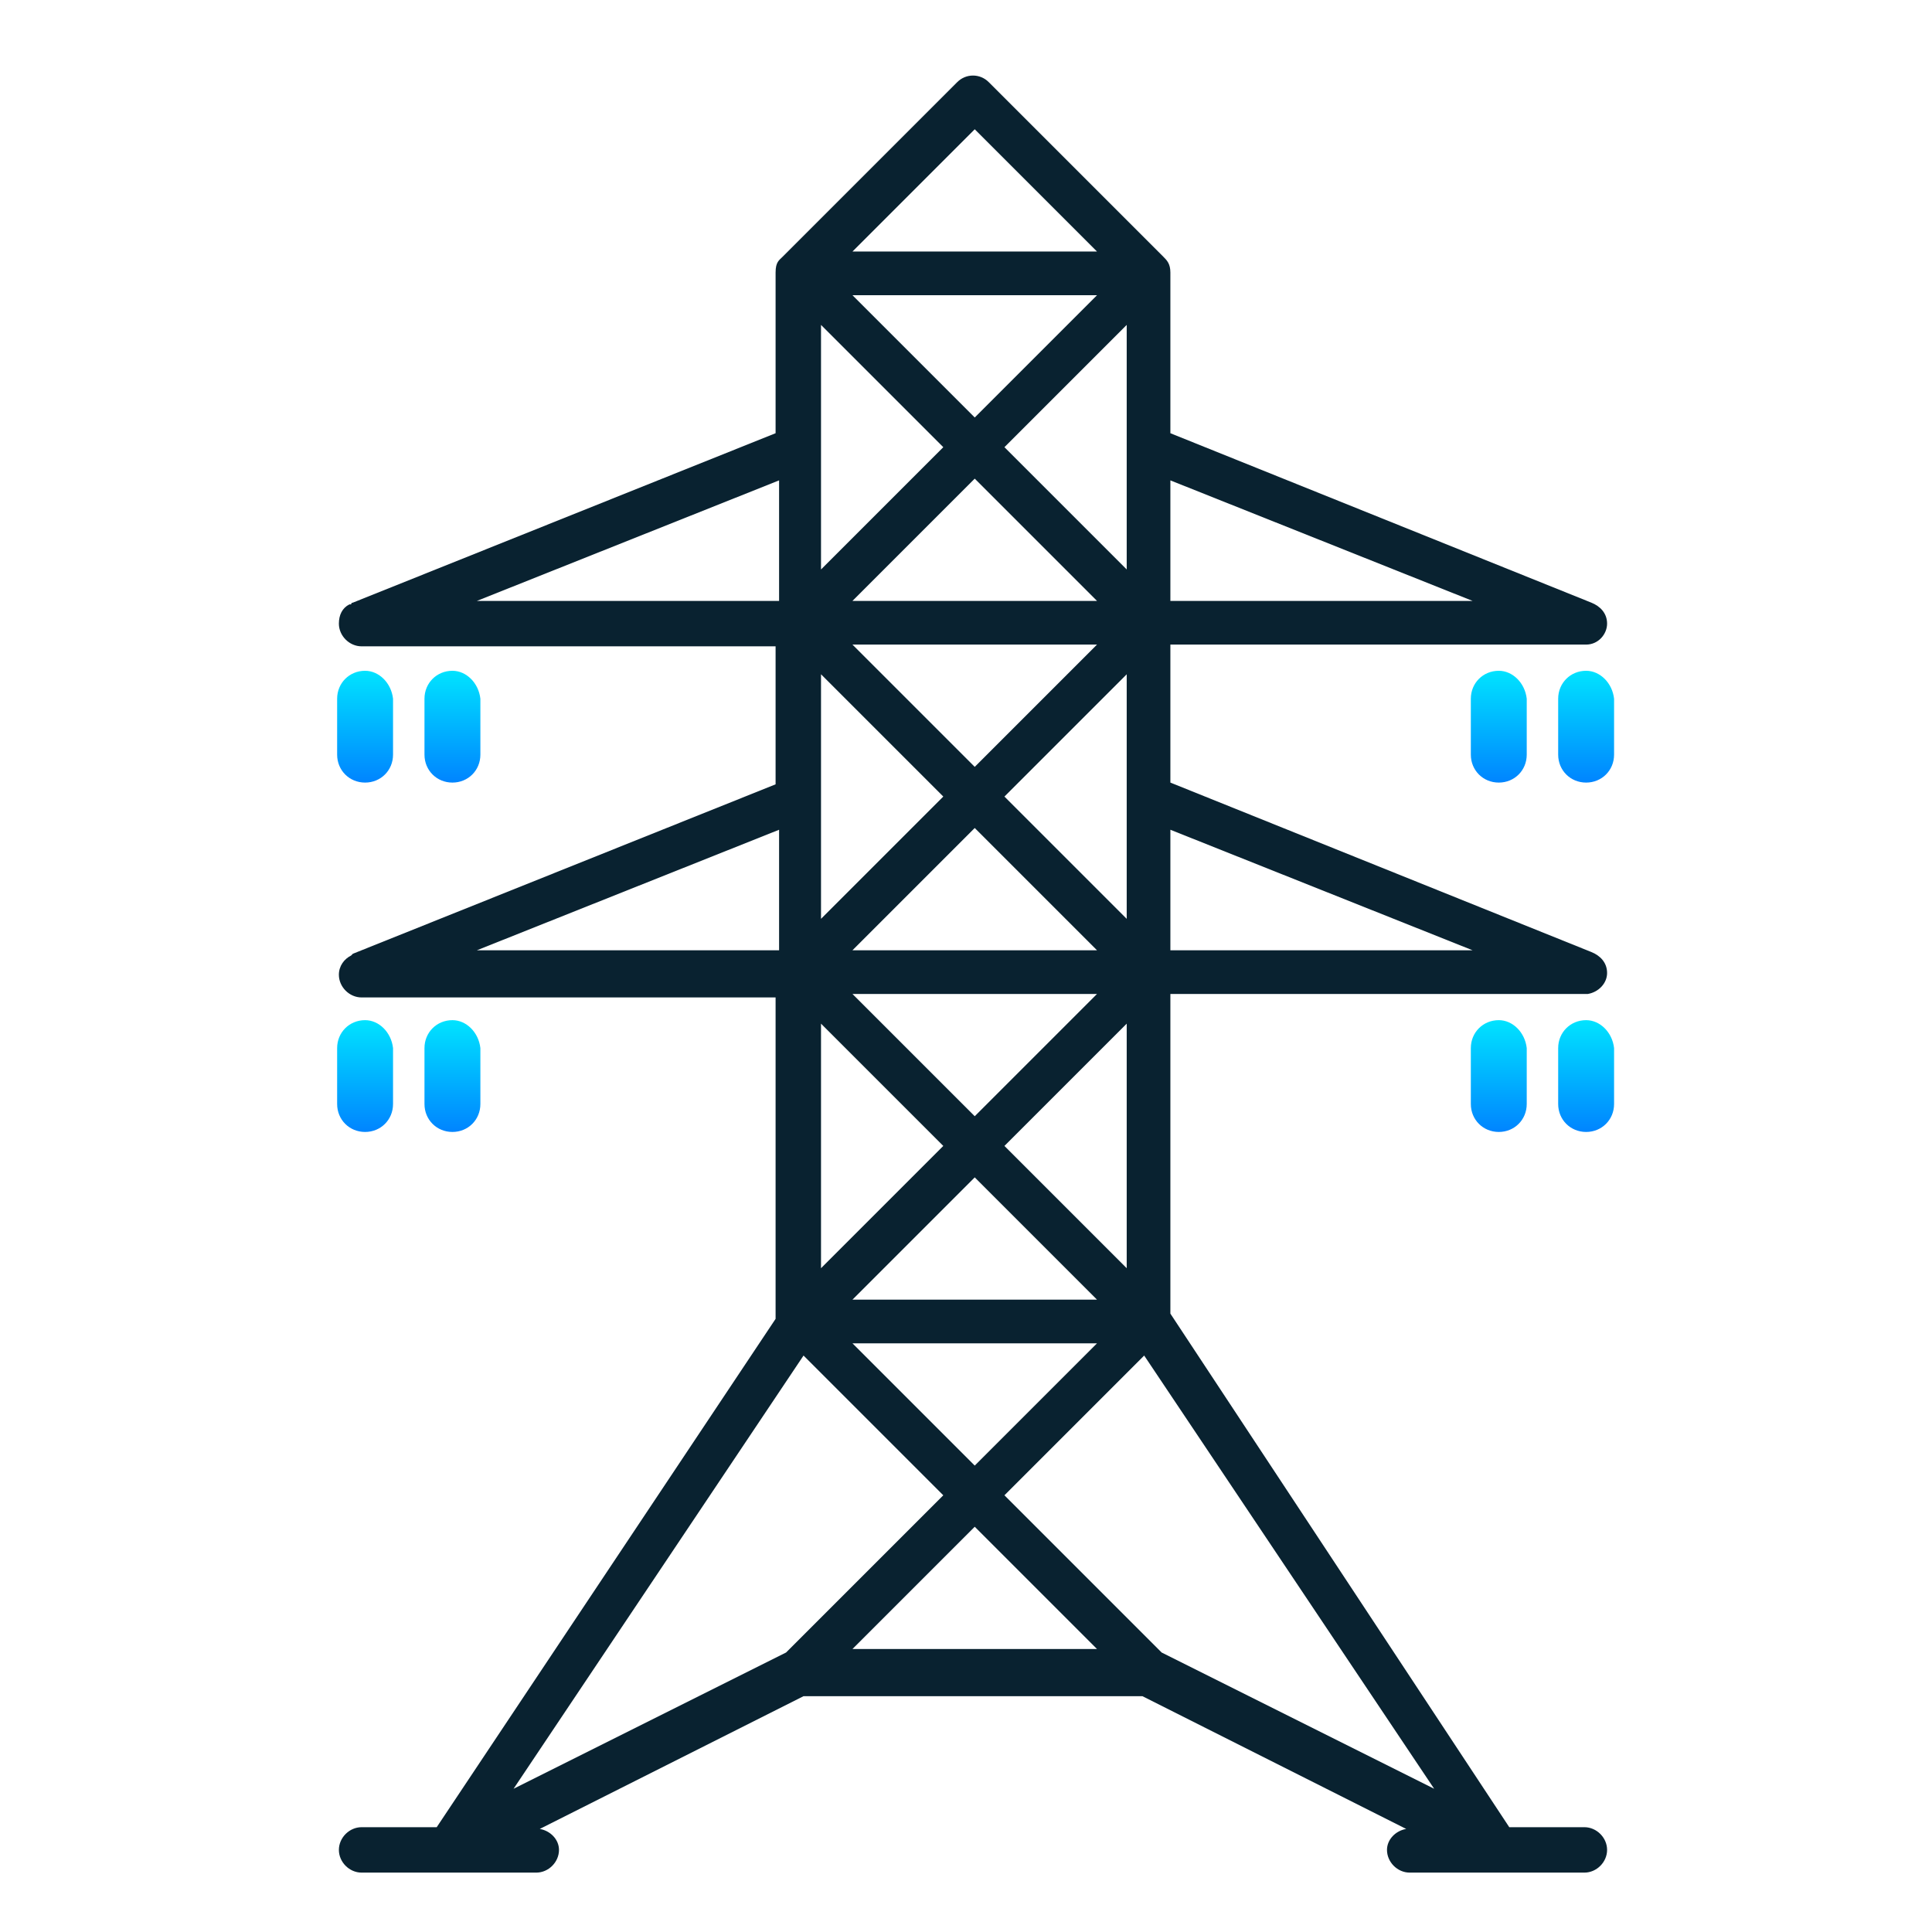 <?xml version="1.0" encoding="utf-8"?>
<!-- Generator: Adobe Illustrator 19.0.0, SVG Export Plug-In . SVG Version: 6.00 Build 0)  -->
<svg version="1.1" id="Tryb_izolacji" xmlns="http://www.w3.org/2000/svg" xmlns:xlink="http://www.w3.org/1999/xlink" x="0px"
	 y="0px" viewBox="0 0 110.6 110.6" style="enable-background:new 0 0 110.6 110.6;" xml:space="preserve">
<style type="text/css">
	.st0{fill:#092230;}
	.st1{fill:url(#SVGID_1_);}
	.st2{fill:url(#SVGID_2_);}
	.st3{fill:url(#SVGID_3_);}
	.st4{fill:url(#SVGID_4_);}
	.st5{fill:url(#SVGID_5_);}
	.st6{fill:url(#SVGID_6_);}
	.st7{fill:url(#SVGID_7_);}
	.st8{fill:url(#SVGID_8_);}
</style>
<path class="st0" d="M90.8,56.9C90.8,56.9,90.8,56.9,90.8,56.9C90.8,56.9,90.8,56.9,90.8,56.9h0.1l0,0c0.6-0.1,1.1-0.6,1.1-1.2
	c0-0.6-0.4-1-0.9-1.2L67,44.8v-7.9h23.8l0,0c0.7,0,1.2-0.6,1.2-1.2c0-0.6-0.4-1-0.9-1.2L67,24.8v-9.2c0-0.5-0.2-0.7-0.4-0.9l-10-10
	c-0.5-0.5-1.3-0.5-1.8,0l-10,10c-0.2,0.2-0.4,0.3-0.4,0.9v9.2l-24.2,9.7c-0.1,0-0.1,0.1-0.1,0.1c0,0,0,0-0.1,0
	c-0.4,0.2-0.6,0.6-0.6,1.1c0,0.7,0.6,1.3,1.3,1.3h23.7v7.9l-24.2,9.7c0,0-0.1,0.1-0.1,0.1c0,0,0,0,0,0c-0.4,0.2-0.7,0.6-0.7,1.1
	c0,0.7,0.6,1.3,1.3,1.3c0,0,0,0,0,0h23.7v18.4l-19.4,29.1h-4.3c-0.7,0-1.3,0.6-1.3,1.3c0,0.7,0.6,1.3,1.3,1.3h10
	c0.7,0,1.3-0.6,1.3-1.3c0-0.6-0.5-1.1-1.1-1.2l15.1-7.6h19.4l15.1,7.6c-0.6,0.1-1.1,0.6-1.1,1.2c0,0.7,0.6,1.3,1.3,1.3h10
	c0.7,0,1.3-0.6,1.3-1.3c0-0.7-0.6-1.3-1.3-1.3h-4.3L67,75.2V56.9H90.8z M67,27.5l17.3,6.9H67V27.5z M67,47.5l17.3,6.9H67V47.5z
	 M48.8,74.4l7-7l7,7H48.8z M62.8,76.9l-7,7l-7-7H62.8z M62.8,36.9l-7,7l-7-7H62.8z M48.8,34.4l7-7l7,7H48.8z M62.8,54.4h-14l7-7
	L62.8,54.4z M62.8,56.9l-7,7l-7-7H62.8z M57.5,65.6l7-7v14L57.5,65.6z M57.5,45.6l7-7v14L57.5,45.6z M57.5,25.6l7-7v14L57.5,25.6z
	 M55.8,7.4l7,7h-14L55.8,7.4z M62.8,16.9l-7,7l-7-7H62.8z M47,18.6l7,7l-7,7V18.6z M47,38.6l7,7l-7,7V38.6z M47,58.6l7,7l-7,7V58.6z
	 M27.3,34.4l17.3-6.9v6.9H27.3z M27.3,54.4l17.3-6.9v6.9H27.3z M45,94.6l-15.6,7.8L46,77.6l8,8L45,94.6z M48.8,94.4l7-7l7,7H48.8z
	 M82.1,102.4l-15.6-7.8l-9-9l8-8L82.1,102.4z"/>
<linearGradient id="SVGID_1_" gradientUnits="userSpaceOnUse" x1="90.766" y1="44.686" x2="90.766" y2="38.359">
	<stop  offset="0" style="stop-color:#0086FF"/>
	<stop  offset="1" style="stop-color:#00E4FF"/>
</linearGradient>
<path class="st1" d="M90.8,38.4c-0.9,0-1.6,0.7-1.6,1.6v3.2c0,0.9,0.7,1.6,1.6,1.6s1.6-0.7,1.6-1.6v-3.2
	C92.3,39.1,91.6,38.4,90.8,38.4z"/>
<linearGradient id="SVGID_2_" gradientUnits="userSpaceOnUse" x1="90.766" y1="64.686" x2="90.766" y2="58.359">
	<stop  offset="0" style="stop-color:#0086FF"/>
	<stop  offset="1" style="stop-color:#00E4FF"/>
</linearGradient>
<path class="st2" d="M90.8,58.4c-0.9,0-1.6,0.7-1.6,1.6v3.2c0,0.9,0.7,1.6,1.6,1.6s1.6-0.7,1.6-1.6v-3.2
	C92.3,59.1,91.6,58.4,90.8,58.4z"/>
<linearGradient id="SVGID_3_" gradientUnits="userSpaceOnUse" x1="85.765" y1="44.686" x2="85.765" y2="38.359">
	<stop  offset="0" style="stop-color:#0086FF"/>
	<stop  offset="1" style="stop-color:#00E4FF"/>
</linearGradient>
<path class="st3" d="M85.8,38.4c-0.9,0-1.6,0.7-1.6,1.6v3.2c0,0.9,0.7,1.6,1.6,1.6c0.9,0,1.6-0.7,1.6-1.6v-3.2
	C87.3,39.1,86.6,38.4,85.8,38.4z"/>
<linearGradient id="SVGID_4_" gradientUnits="userSpaceOnUse" x1="85.765" y1="64.686" x2="85.765" y2="58.359">
	<stop  offset="0" style="stop-color:#0086FF"/>
	<stop  offset="1" style="stop-color:#00E4FF"/>
</linearGradient>
<path class="st4" d="M85.8,58.4c-0.9,0-1.6,0.7-1.6,1.6v3.2c0,0.9,0.7,1.6,1.6,1.6c0.9,0,1.6-0.7,1.6-1.6v-3.2
	C87.3,59.1,86.6,58.4,85.8,58.4z"/>
<linearGradient id="SVGID_5_" gradientUnits="userSpaceOnUse" x1="20.857" y1="44.686" x2="20.857" y2="38.359">
	<stop  offset="0" style="stop-color:#0086FF"/>
	<stop  offset="1" style="stop-color:#00E4FF"/>
</linearGradient>
<path class="st5" d="M20.9,38.4c-0.9,0-1.6,0.7-1.6,1.6v3.2c0,0.9,0.7,1.6,1.6,1.6s1.6-0.7,1.6-1.6v-3.2
	C22.4,39.1,21.7,38.4,20.9,38.4z"/>
<linearGradient id="SVGID_6_" gradientUnits="userSpaceOnUse" x1="20.857" y1="64.686" x2="20.857" y2="58.359">
	<stop  offset="0" style="stop-color:#0086FF"/>
	<stop  offset="1" style="stop-color:#00E4FF"/>
</linearGradient>
<path class="st6" d="M20.9,58.4c-0.9,0-1.6,0.7-1.6,1.6v3.2c0,0.9,0.7,1.6,1.6,1.6s1.6-0.7,1.6-1.6v-3.2
	C22.4,59.1,21.7,58.4,20.9,58.4z"/>
<linearGradient id="SVGID_7_" gradientUnits="userSpaceOnUse" x1="25.858" y1="44.686" x2="25.858" y2="38.359">
	<stop  offset="0" style="stop-color:#0086FF"/>
	<stop  offset="1" style="stop-color:#00E4FF"/>
</linearGradient>
<path class="st7" d="M25.9,38.4c-0.9,0-1.6,0.7-1.6,1.6v3.2c0,0.9,0.7,1.6,1.6,1.6s1.6-0.7,1.6-1.6v-3.2
	C27.4,39.1,26.7,38.4,25.9,38.4z"/>
<linearGradient id="SVGID_8_" gradientUnits="userSpaceOnUse" x1="25.858" y1="64.686" x2="25.858" y2="58.359">
	<stop  offset="0" style="stop-color:#0086FF"/>
	<stop  offset="1" style="stop-color:#00E4FF"/>
</linearGradient>
<path class="st8" d="M25.9,58.4c-0.9,0-1.6,0.7-1.6,1.6v3.2c0,0.9,0.7,1.6,1.6,1.6s1.6-0.7,1.6-1.6v-3.2
	C27.4,59.1,26.7,58.4,25.9,58.4z"/>
</svg>
